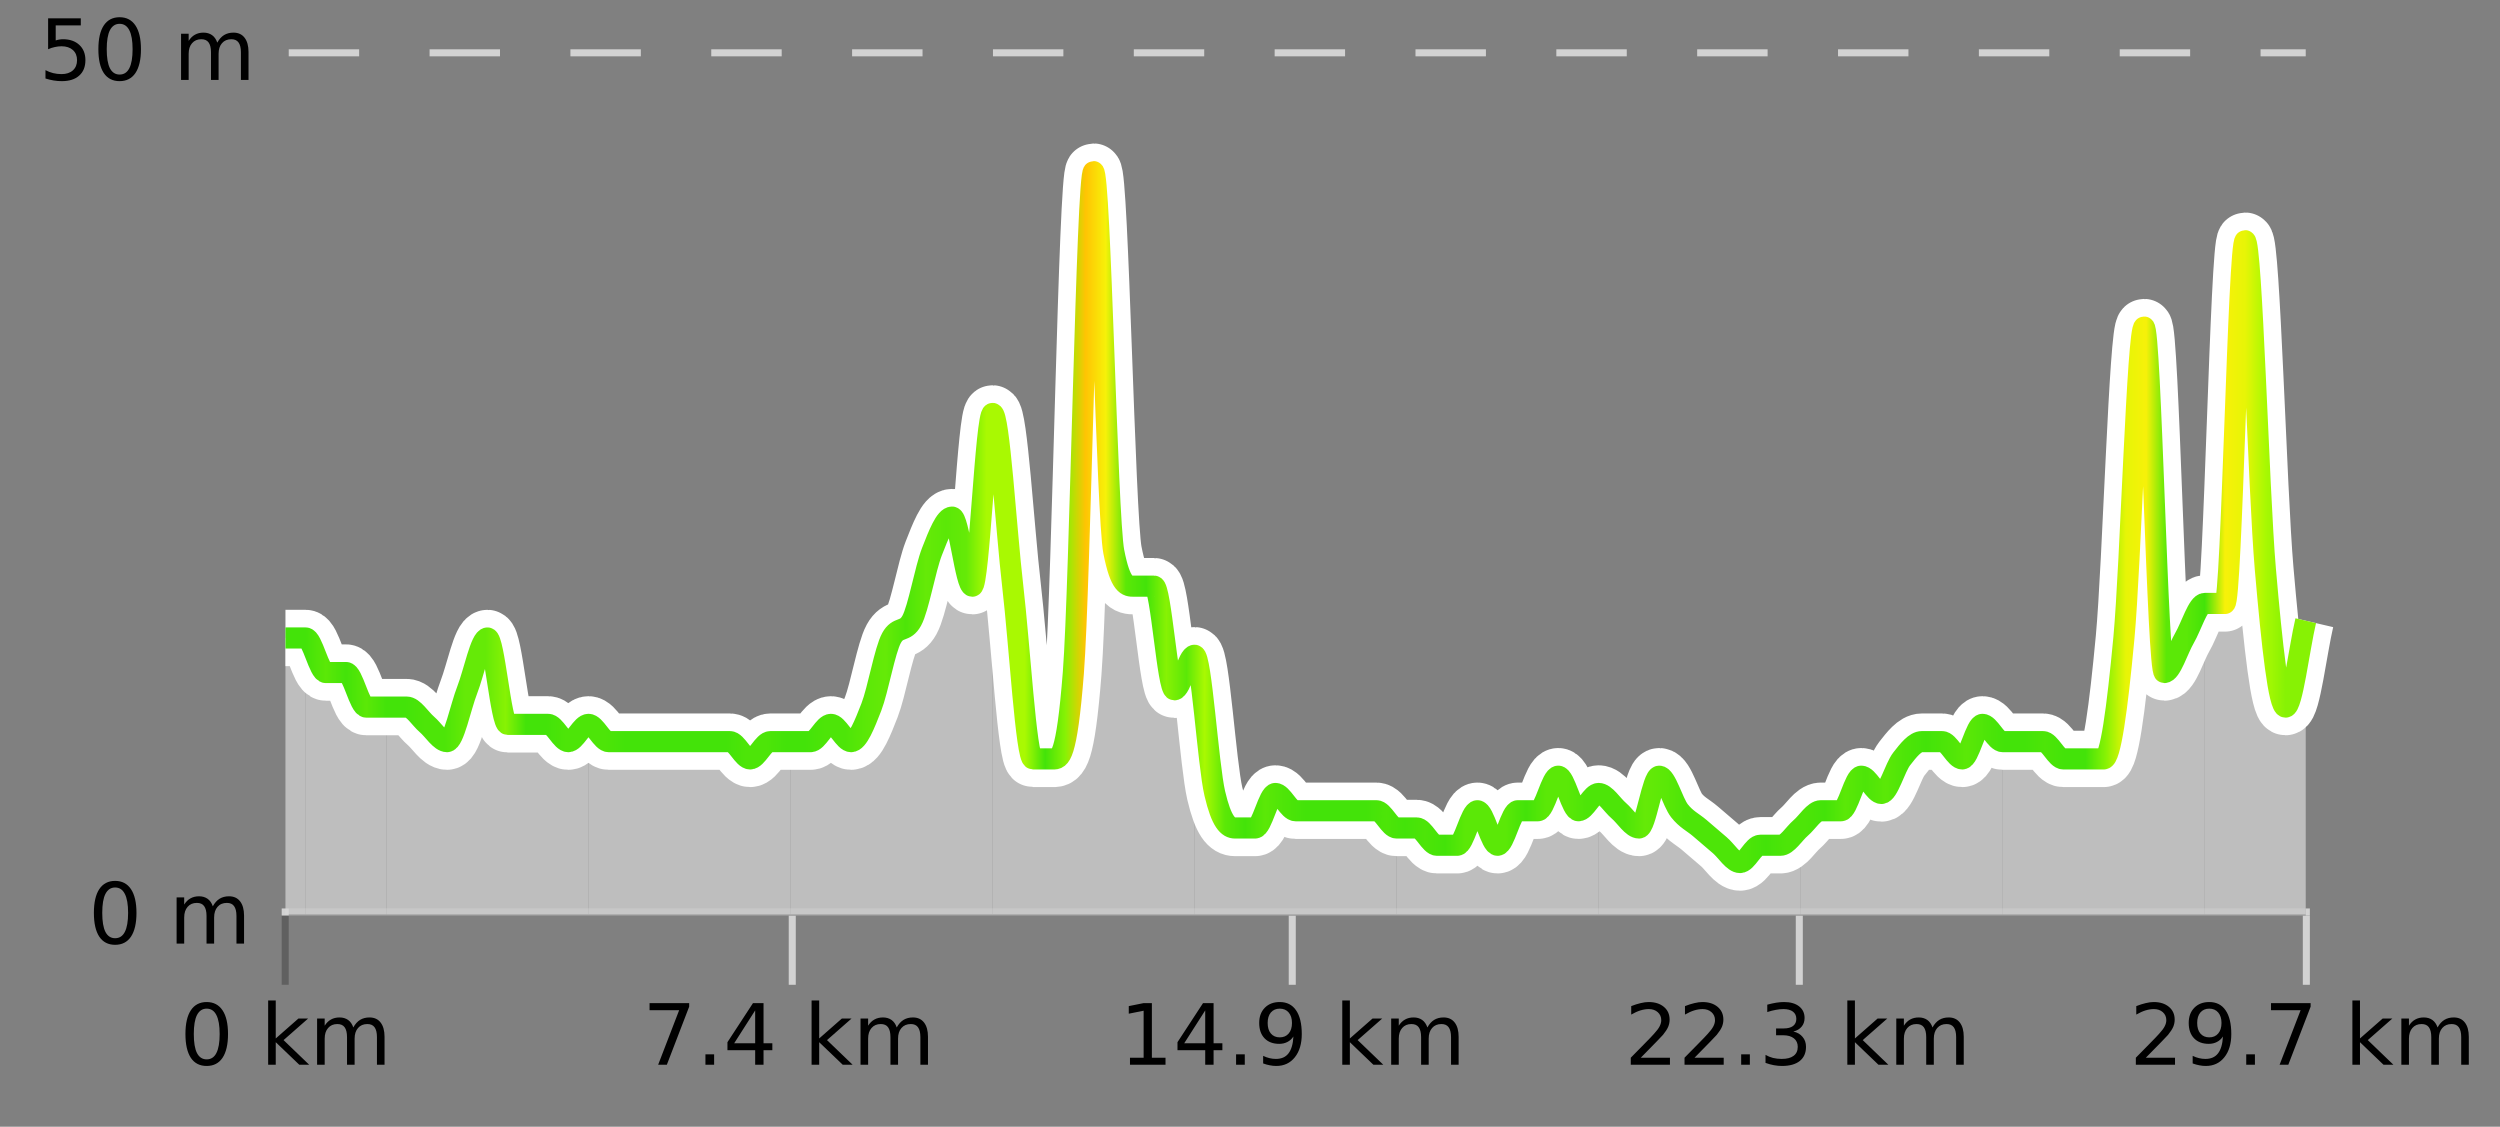 <?xml version="1.0" encoding="UTF-8"?>
<svg xmlns="http://www.w3.org/2000/svg" xmlns:xlink="http://www.w3.org/1999/xlink" width="355pt" height="160pt" viewBox="0 0 355 160" version="1.1">
<rect x="0" y="0" width="355" height="160" fill="#808080" stroke="none"/>
<defs>
<clipPath id="clip1">
  <path d="M 313 34 L 327.414 34 L 327.414 129.84 L 313 129.84 Z M 313 34 "/>
</clipPath>
<clipPath id="clip2">
  <path d="M 284 46 L 314 46 L 314 129.84 L 284 129.84 Z M 284 46 "/>
</clipPath>
<clipPath id="clip3">
  <path d="M 255 102 L 285 102 L 285 129.84 L 255 129.84 Z M 255 102 "/>
</clipPath>
<clipPath id="clip4">
  <path d="M 227 110 L 256 110 L 256 129.84 L 227 129.84 Z M 227 110 "/>
</clipPath>
<clipPath id="clip5">
  <path d="M 198 110 L 228 110 L 228 129.84 L 198 129.84 Z M 198 110 "/>
</clipPath>
<clipPath id="clip6">
  <path d="M 169 93 L 199 93 L 199 129.84 L 169 129.84 Z M 169 93 "/>
</clipPath>
<clipPath id="clip7">
  <path d="M 140 24 L 170 24 L 170 129.84 L 140 129.84 Z M 140 24 "/>
</clipPath>
<clipPath id="clip8">
  <path d="M 112 58 L 141 58 L 141 129.84 L 112 129.84 Z M 112 58 "/>
</clipPath>
<clipPath id="clip9">
  <path d="M 83 102 L 113 102 L 113 129.84 L 83 129.84 Z M 83 102 "/>
</clipPath>
<clipPath id="clip10">
  <path d="M 54 90 L 84 90 L 84 129.84 L 54 129.84 Z M 54 90 "/>
</clipPath>
<clipPath id="clip11">
  <path d="M 43 90 L 55 90 L 55 129.84 L 43 129.84 Z M 43 90 "/>
</clipPath>
<clipPath id="clip12">
  <path d="M 40.535 90 L 44 90 L 44 129.84 L 40.535 129.84 Z M 40.535 90 "/>
</clipPath>
<clipPath id="clip13">
  <path d="M 36.535 3.199 L 331.414 3.199 L 331.414 133.84 L 36.535 133.84 Z M 36.535 3.199 "/>
</clipPath>
<clipPath id="clip14">
  <path d="M 39.035 5.699 L 328.914 5.699 L 328.914 131.34 L 39.035 131.34 Z M 39.035 5.699 "/>
</clipPath>
<linearGradient id="linear0" gradientUnits="userSpaceOnUse" x1="40.533" y1="0" x2="327.414" y2="0" >
<stop offset="0" style="stop-color:rgb(26.275%,89.02%,3.529%);stop-opacity:1;"/>
<stop offset="0.01" style="stop-color:rgb(26.275%,89.02%,3.529%);stop-opacity:1;"/>
<stop offset="0.02" style="stop-color:rgb(35.686%,90.98%,2.745%);stop-opacity:1;"/>
<stop offset="0.03" style="stop-color:rgb(26.275%,89.02%,3.529%);stop-opacity:1;"/>
<stop offset="0.04" style="stop-color:rgb(35.686%,90.98%,2.745%);stop-opacity:1;"/>
<stop offset="0.05" style="stop-color:rgb(26.275%,89.02%,3.529%);stop-opacity:1;"/>
<stop offset="0.059" style="stop-color:rgb(26.275%,89.02%,3.529%);stop-opacity:1;"/>
<stop offset="0.069" style="stop-color:rgb(30.196%,89.804%,3.137%);stop-opacity:1;"/>
<stop offset="0.079" style="stop-color:rgb(30.196%,89.804%,3.137%);stop-opacity:1;"/>
<stop offset="0.089" style="stop-color:rgb(39.608%,91.765%,2.745%);stop-opacity:1;"/>
<stop offset="0.099" style="stop-color:rgb(39.608%,91.765%,2.745%);stop-opacity:1;"/>
<stop offset="0.109" style="stop-color:rgb(52.941%,94.902%,1.569%);stop-opacity:1;"/>
<stop offset="0.119" style="stop-color:rgb(26.275%,89.02%,3.529%);stop-opacity:1;"/>
<stop offset="0.129" style="stop-color:rgb(26.275%,89.02%,3.529%);stop-opacity:1;"/>
<stop offset="0.139" style="stop-color:rgb(30.196%,89.804%,3.137%);stop-opacity:1;"/>
<stop offset="0.149" style="stop-color:rgb(30.196%,89.804%,3.137%);stop-opacity:1;"/>
<stop offset="0.158" style="stop-color:rgb(30.196%,89.804%,3.137%);stop-opacity:1;"/>
<stop offset="0.168" style="stop-color:rgb(26.275%,89.02%,3.529%);stop-opacity:1;"/>
<stop offset="0.178" style="stop-color:rgb(26.275%,89.02%,3.529%);stop-opacity:1;"/>
<stop offset="0.188" style="stop-color:rgb(26.275%,89.02%,3.529%);stop-opacity:1;"/>
<stop offset="0.198" style="stop-color:rgb(26.275%,89.02%,3.529%);stop-opacity:1;"/>
<stop offset="0.208" style="stop-color:rgb(26.275%,89.02%,3.529%);stop-opacity:1;"/>
<stop offset="0.218" style="stop-color:rgb(26.275%,89.02%,3.529%);stop-opacity:1;"/>
<stop offset="0.228" style="stop-color:rgb(30.196%,89.804%,3.137%);stop-opacity:1;"/>
<stop offset="0.238" style="stop-color:rgb(30.196%,89.804%,3.137%);stop-opacity:1;"/>
<stop offset="0.248" style="stop-color:rgb(26.275%,89.02%,3.529%);stop-opacity:1;"/>
<stop offset="0.257" style="stop-color:rgb(26.275%,89.02%,3.529%);stop-opacity:1;"/>
<stop offset="0.267" style="stop-color:rgb(30.196%,89.804%,3.137%);stop-opacity:1;"/>
<stop offset="0.277" style="stop-color:rgb(30.196%,89.804%,3.137%);stop-opacity:1;"/>
<stop offset="0.287" style="stop-color:rgb(35.686%,90.98%,2.745%);stop-opacity:1;"/>
<stop offset="0.297" style="stop-color:rgb(39.608%,91.765%,2.745%);stop-opacity:1;"/>
<stop offset="0.307" style="stop-color:rgb(30.196%,89.804%,3.137%);stop-opacity:1;"/>
<stop offset="0.317" style="stop-color:rgb(39.608%,91.765%,2.745%);stop-opacity:1;"/>
<stop offset="0.327" style="stop-color:rgb(35.686%,90.98%,2.745%);stop-opacity:1;"/>
<stop offset="0.337" style="stop-color:rgb(39.608%,91.765%,2.745%);stop-opacity:1;"/>
<stop offset="0.347" style="stop-color:rgb(66.275%,97.647%,0.784%);stop-opacity:1;"/>
<stop offset="0.356" style="stop-color:rgb(66.275%,97.647%,0.784%);stop-opacity:1;"/>
<stop offset="0.366" style="stop-color:rgb(66.275%,97.647%,0.784%);stop-opacity:1;"/>
<stop offset="0.376" style="stop-color:rgb(26.275%,89.02%,3.529%);stop-opacity:1;"/>
<stop offset="0.386" style="stop-color:rgb(52.941%,94.902%,1.569%);stop-opacity:1;"/>
<stop offset="0.396" style="stop-color:rgb(100%,76.863%,1.176%);stop-opacity:1;"/>
<stop offset="0.406" style="stop-color:rgb(96.863%,94.51%,3.529%);stop-opacity:1;"/>
<stop offset="0.416" style="stop-color:rgb(35.686%,90.98%,2.745%);stop-opacity:1;"/>
<stop offset="0.426" style="stop-color:rgb(26.275%,89.02%,3.529%);stop-opacity:1;"/>
<stop offset="0.436" style="stop-color:rgb(52.941%,94.902%,1.569%);stop-opacity:1;"/>
<stop offset="0.446" style="stop-color:rgb(35.686%,90.98%,2.745%);stop-opacity:1;"/>
<stop offset="0.455" style="stop-color:rgb(66.275%,97.647%,0.784%);stop-opacity:1;"/>
<stop offset="0.465" style="stop-color:rgb(35.686%,90.98%,2.745%);stop-opacity:1;"/>
<stop offset="0.475" style="stop-color:rgb(26.275%,89.02%,3.529%);stop-opacity:1;"/>
<stop offset="0.485" style="stop-color:rgb(35.686%,90.98%,2.745%);stop-opacity:1;"/>
<stop offset="0.495" style="stop-color:rgb(30.196%,89.804%,3.137%);stop-opacity:1;"/>
<stop offset="0.505" style="stop-color:rgb(26.275%,89.02%,3.529%);stop-opacity:1;"/>
<stop offset="0.515" style="stop-color:rgb(26.275%,89.02%,3.529%);stop-opacity:1;"/>
<stop offset="0.525" style="stop-color:rgb(26.275%,89.02%,3.529%);stop-opacity:1;"/>
<stop offset="0.535" style="stop-color:rgb(26.275%,89.02%,3.529%);stop-opacity:1;"/>
<stop offset="0.545" style="stop-color:rgb(30.196%,89.804%,3.137%);stop-opacity:1;"/>
<stop offset="0.554" style="stop-color:rgb(26.275%,89.02%,3.529%);stop-opacity:1;"/>
<stop offset="0.564" style="stop-color:rgb(30.196%,89.804%,3.137%);stop-opacity:1;"/>
<stop offset="0.574" style="stop-color:rgb(26.275%,89.02%,3.529%);stop-opacity:1;"/>
<stop offset="0.584" style="stop-color:rgb(35.686%,90.98%,2.745%);stop-opacity:1;"/>
<stop offset="0.594" style="stop-color:rgb(35.686%,90.98%,2.745%);stop-opacity:1;"/>
<stop offset="0.604" style="stop-color:rgb(35.686%,90.98%,2.745%);stop-opacity:1;"/>
<stop offset="0.614" style="stop-color:rgb(26.275%,89.02%,3.529%);stop-opacity:1;"/>
<stop offset="0.624" style="stop-color:rgb(35.686%,90.98%,2.745%);stop-opacity:1;"/>
<stop offset="0.634" style="stop-color:rgb(35.686%,90.98%,2.745%);stop-opacity:1;"/>
<stop offset="0.644" style="stop-color:rgb(30.196%,89.804%,3.137%);stop-opacity:1;"/>
<stop offset="0.653" style="stop-color:rgb(30.196%,89.804%,3.137%);stop-opacity:1;"/>
<stop offset="0.663" style="stop-color:rgb(30.196%,89.804%,3.137%);stop-opacity:1;"/>
<stop offset="0.673" style="stop-color:rgb(39.608%,91.765%,2.745%);stop-opacity:1;"/>
<stop offset="0.683" style="stop-color:rgb(35.686%,90.98%,2.745%);stop-opacity:1;"/>
<stop offset="0.693" style="stop-color:rgb(30.196%,89.804%,3.137%);stop-opacity:1;"/>
<stop offset="0.703" style="stop-color:rgb(30.196%,89.804%,3.137%);stop-opacity:1;"/>
<stop offset="0.713" style="stop-color:rgb(30.196%,89.804%,3.137%);stop-opacity:1;"/>
<stop offset="0.723" style="stop-color:rgb(30.196%,89.804%,3.137%);stop-opacity:1;"/>
<stop offset="0.733" style="stop-color:rgb(26.275%,89.02%,3.529%);stop-opacity:1;"/>
<stop offset="0.743" style="stop-color:rgb(30.196%,89.804%,3.137%);stop-opacity:1;"/>
<stop offset="0.752" style="stop-color:rgb(30.196%,89.804%,3.137%);stop-opacity:1;"/>
<stop offset="0.762" style="stop-color:rgb(26.275%,89.02%,3.529%);stop-opacity:1;"/>
<stop offset="0.772" style="stop-color:rgb(35.686%,90.98%,2.745%);stop-opacity:1;"/>
<stop offset="0.782" style="stop-color:rgb(30.196%,89.804%,3.137%);stop-opacity:1;"/>
<stop offset="0.792" style="stop-color:rgb(35.686%,90.98%,2.745%);stop-opacity:1;"/>
<stop offset="0.802" style="stop-color:rgb(30.196%,89.804%,3.137%);stop-opacity:1;"/>
<stop offset="0.812" style="stop-color:rgb(26.275%,89.02%,3.529%);stop-opacity:1;"/>
<stop offset="0.822" style="stop-color:rgb(30.196%,89.804%,3.137%);stop-opacity:1;"/>
<stop offset="0.832" style="stop-color:rgb(35.686%,90.98%,2.745%);stop-opacity:1;"/>
<stop offset="0.842" style="stop-color:rgb(30.196%,89.804%,3.137%);stop-opacity:1;"/>
<stop offset="0.851" style="stop-color:rgb(26.275%,89.02%,3.529%);stop-opacity:1;"/>
<stop offset="0.861" style="stop-color:rgb(26.275%,89.02%,3.529%);stop-opacity:1;"/>
<stop offset="0.871" style="stop-color:rgb(30.196%,89.804%,3.137%);stop-opacity:1;"/>
<stop offset="0.881" style="stop-color:rgb(26.275%,89.02%,3.529%);stop-opacity:1;"/>
<stop offset="0.891" style="stop-color:rgb(26.275%,89.02%,3.529%);stop-opacity:1;"/>
<stop offset="0.901" style="stop-color:rgb(52.941%,94.902%,1.569%);stop-opacity:1;"/>
<stop offset="0.911" style="stop-color:rgb(90.588%,96.078%,2.353%);stop-opacity:1;"/>
<stop offset="0.921" style="stop-color:rgb(96.863%,94.51%,3.529%);stop-opacity:1;"/>
<stop offset="0.931" style="stop-color:rgb(35.686%,90.98%,2.745%);stop-opacity:1;"/>
<stop offset="0.941" style="stop-color:rgb(35.686%,90.98%,2.745%);stop-opacity:1;"/>
<stop offset="0.95" style="stop-color:rgb(26.275%,89.02%,3.529%);stop-opacity:1;"/>
<stop offset="0.96" style="stop-color:rgb(96.863%,94.51%,3.529%);stop-opacity:1;"/>
<stop offset="0.97" style="stop-color:rgb(90.588%,96.078%,2.353%);stop-opacity:1;"/>
<stop offset="0.98" style="stop-color:rgb(66.275%,97.647%,0.784%);stop-opacity:1;"/>
<stop offset="0.99" style="stop-color:rgb(52.941%,94.902%,1.569%);stop-opacity:1;"/>
<stop offset="1" style="stop-color:rgb(52.941%,94.902%,1.569%);stop-opacity:1;"/>
</linearGradient>
</defs>
<g id="surface1">
<path style="fill:none;stroke-width:1;stroke-linecap:butt;stroke-linejoin:miter;stroke:rgb(0%,0%,0%);stroke-opacity:0.247;stroke-miterlimit:10;" d="M 40.5 130 L 40.5 139.84 "/>
<path style="fill:none;stroke-width:1;stroke-linecap:butt;stroke-linejoin:miter;stroke:rgb(82.353%,82.353%,82.353%);stroke-opacity:1;stroke-miterlimit:10;" d="M 112.5 130 L 112.5 139.84 "/>
<path style="fill:none;stroke-width:1;stroke-linecap:butt;stroke-linejoin:miter;stroke:rgb(82.353%,82.353%,82.353%);stroke-opacity:1;stroke-miterlimit:10;" d="M 183.5 130 L 183.5 139.84 "/>
<path style="fill:none;stroke-width:1;stroke-linecap:butt;stroke-linejoin:miter;stroke:rgb(82.353%,82.353%,82.353%);stroke-opacity:1;stroke-miterlimit:10;" d="M 255.5 130 L 255.5 139.84 "/>
<path style="fill:none;stroke-width:1;stroke-linecap:butt;stroke-linejoin:miter;stroke:rgb(82.353%,82.353%,82.353%);stroke-opacity:1;stroke-miterlimit:10;" d="M 327.5 130 L 327.5 139.84 "/>
<path style="fill:none;stroke-width:1;stroke-linecap:butt;stroke-linejoin:miter;stroke:rgb(82.353%,82.353%,82.353%);stroke-opacity:1;stroke-miterlimit:10;" d="M 40 129.5 L 328 129.5 "/>
<path style=" stroke:none;fill-rule:nonzero;fill:rgb(0%,0%,0%);fill-opacity:1;" d="M 29.348 143.227 C 28.742 143.227 28.285 143.531 27.973 144.133 C 27.668 144.727 27.52 145.629 27.52 146.836 C 27.52 148.035 27.668 148.938 27.973 149.539 C 28.285 150.133 28.742 150.43 29.348 150.43 C 29.961 150.43 30.418 150.133 30.723 149.539 C 31.035 148.938 31.191 148.035 31.191 146.836 C 31.191 145.629 31.035 144.727 30.723 144.133 C 30.418 143.531 29.961 143.227 29.348 143.227 Z M 29.348 142.289 C 30.324 142.289 31.074 142.68 31.598 143.461 C 32.117 144.234 32.379 145.359 32.379 146.836 C 32.379 148.305 32.117 149.43 31.598 150.211 C 31.074 150.984 30.324 151.367 29.348 151.367 C 28.367 151.367 27.617 150.984 27.098 150.211 C 26.586 149.43 26.332 148.305 26.332 146.836 C 26.332 145.359 26.586 144.234 27.098 143.461 C 27.617 142.68 28.367 142.289 29.348 142.289 Z M 38.078 142.07 L 39.156 142.07 L 39.156 147.461 L 42.375 144.633 L 43.75 144.633 L 40.266 147.695 L 43.906 151.195 L 42.5 151.195 L 39.156 147.992 L 39.156 151.195 L 38.078 151.195 Z M 50.168 145.898 C 50.438 145.41 50.762 145.051 51.137 144.82 C 51.512 144.594 51.953 144.477 52.465 144.477 C 53.152 144.477 53.676 144.719 54.043 145.195 C 54.418 145.676 54.605 146.352 54.605 147.227 L 54.605 151.195 L 53.527 151.195 L 53.527 147.273 C 53.527 146.641 53.41 146.172 53.184 145.867 C 52.965 145.566 52.625 145.414 52.168 145.414 C 51.605 145.414 51.16 145.602 50.84 145.977 C 50.516 146.344 50.355 146.848 50.355 147.492 L 50.355 151.195 L 49.277 151.195 L 49.277 147.273 C 49.277 146.641 49.16 146.172 48.934 145.867 C 48.715 145.566 48.371 145.414 47.902 145.414 C 47.348 145.414 46.91 145.602 46.59 145.977 C 46.266 146.344 46.105 146.848 46.105 147.492 L 46.105 151.195 L 45.027 151.195 L 45.027 144.633 L 46.105 144.633 L 46.105 145.648 C 46.355 145.254 46.652 144.961 46.996 144.773 C 47.34 144.578 47.746 144.477 48.215 144.477 C 48.691 144.477 49.098 144.598 49.434 144.836 C 49.766 145.078 50.012 145.43 50.168 145.898 Z M 25.535 140.055 "/>
<path style=" stroke:none;fill-rule:nonzero;fill:rgb(0%,0%,0%);fill-opacity:1;" d="M 92.238 142.445 L 97.863 142.445 L 97.863 142.945 L 94.691 151.195 L 93.457 151.195 L 96.441 143.445 L 92.238 143.445 Z M 100.172 149.711 L 101.406 149.711 L 101.406 151.195 L 100.172 151.195 Z M 107.234 143.477 L 104.25 148.148 L 107.234 148.148 Z M 106.922 142.445 L 108.422 142.445 L 108.422 148.148 L 109.672 148.148 L 109.672 149.133 L 108.422 149.133 L 108.422 151.195 L 107.234 151.195 L 107.234 149.133 L 103.297 149.133 L 103.297 147.992 Z M 115.246 142.07 L 116.324 142.07 L 116.324 147.461 L 119.543 144.633 L 120.918 144.633 L 117.434 147.695 L 121.074 151.195 L 119.668 151.195 L 116.324 147.992 L 116.324 151.195 L 115.246 151.195 Z M 127.336 145.898 C 127.605 145.41 127.93 145.051 128.305 144.82 C 128.68 144.594 129.121 144.477 129.633 144.477 C 130.32 144.477 130.844 144.719 131.211 145.195 C 131.586 145.676 131.773 146.352 131.773 147.227 L 131.773 151.195 L 130.695 151.195 L 130.695 147.273 C 130.695 146.641 130.578 146.172 130.352 145.867 C 130.133 145.566 129.793 145.414 129.336 145.414 C 128.773 145.414 128.328 145.602 128.008 145.977 C 127.684 146.344 127.523 146.848 127.523 147.492 L 127.523 151.195 L 126.445 151.195 L 126.445 147.273 C 126.445 146.641 126.328 146.172 126.102 145.867 C 125.883 145.566 125.539 145.414 125.07 145.414 C 124.516 145.414 124.078 145.602 123.758 145.977 C 123.434 146.344 123.273 146.848 123.273 147.492 L 123.273 151.195 L 122.195 151.195 L 122.195 144.633 L 123.273 144.633 L 123.273 145.648 C 123.523 145.254 123.82 144.961 124.164 144.773 C 124.508 144.578 124.914 144.477 125.383 144.477 C 125.859 144.477 126.266 144.598 126.602 144.836 C 126.934 145.078 127.18 145.43 127.336 145.898 Z M 91.254 140.055 "/>
<path style=" stroke:none;fill-rule:nonzero;fill:rgb(0%,0%,0%);fill-opacity:1;" d="M 160.457 150.195 L 162.395 150.195 L 162.395 143.523 L 160.285 143.945 L 160.285 142.867 L 162.379 142.445 L 163.566 142.445 L 163.566 150.195 L 165.504 150.195 L 165.504 151.195 L 160.457 151.195 Z M 171.141 143.477 L 168.156 148.148 L 171.141 148.148 Z M 170.828 142.445 L 172.328 142.445 L 172.328 148.148 L 173.578 148.148 L 173.578 149.133 L 172.328 149.133 L 172.328 151.195 L 171.141 151.195 L 171.141 149.133 L 167.203 149.133 L 167.203 147.992 Z M 175.523 149.711 L 176.758 149.711 L 176.758 151.195 L 175.523 151.195 Z M 179.367 151.008 L 179.367 149.93 C 179.668 150.078 179.969 150.188 180.273 150.258 C 180.574 150.332 180.875 150.367 181.18 150.367 C 181.961 150.367 182.555 150.109 182.961 149.586 C 183.375 149.055 183.609 148.254 183.664 147.18 C 183.445 147.523 183.156 147.785 182.805 147.961 C 182.461 148.141 182.074 148.227 181.648 148.227 C 180.773 148.227 180.078 147.969 179.57 147.445 C 179.059 146.914 178.805 146.188 178.805 145.258 C 178.805 144.363 179.07 143.645 179.602 143.102 C 180.133 142.562 180.84 142.289 181.727 142.289 C 182.734 142.289 183.508 142.68 184.039 143.461 C 184.578 144.234 184.852 145.359 184.852 146.836 C 184.852 148.211 184.523 149.312 183.867 150.133 C 183.211 150.957 182.328 151.367 181.227 151.367 C 180.922 151.367 180.621 151.336 180.32 151.273 C 180.016 151.219 179.699 151.133 179.367 151.008 Z M 181.727 147.305 C 182.258 147.305 182.68 147.125 182.992 146.758 C 183.305 146.395 183.461 145.895 183.461 145.258 C 183.461 144.633 183.305 144.141 182.992 143.773 C 182.68 143.41 182.258 143.227 181.727 143.227 C 181.195 143.227 180.773 143.41 180.461 143.773 C 180.156 144.141 180.008 144.633 180.008 145.258 C 180.008 145.895 180.156 146.395 180.461 146.758 C 180.773 147.125 181.195 147.305 181.727 147.305 Z M 190.602 142.07 L 191.68 142.07 L 191.68 147.461 L 194.898 144.633 L 196.273 144.633 L 192.789 147.695 L 196.43 151.195 L 195.023 151.195 L 191.68 147.992 L 191.68 151.195 L 190.602 151.195 Z M 202.688 145.898 C 202.957 145.41 203.281 145.051 203.656 144.82 C 204.031 144.594 204.473 144.477 204.984 144.477 C 205.672 144.477 206.195 144.719 206.562 145.195 C 206.938 145.676 207.125 146.352 207.125 147.227 L 207.125 151.195 L 206.047 151.195 L 206.047 147.273 C 206.047 146.641 205.93 146.172 205.703 145.867 C 205.484 145.566 205.145 145.414 204.688 145.414 C 204.125 145.414 203.68 145.602 203.359 145.977 C 203.035 146.344 202.875 146.848 202.875 147.492 L 202.875 151.195 L 201.797 151.195 L 201.797 147.273 C 201.797 146.641 201.68 146.172 201.453 145.867 C 201.234 145.566 200.891 145.414 200.422 145.414 C 199.867 145.414 199.43 145.602 199.109 145.977 C 198.785 146.344 198.625 146.848 198.625 147.492 L 198.625 151.195 L 197.547 151.195 L 197.547 144.633 L 198.625 144.633 L 198.625 145.648 C 198.875 145.254 199.172 144.961 199.516 144.773 C 199.859 144.578 200.266 144.477 200.734 144.477 C 201.211 144.477 201.617 144.598 201.953 144.836 C 202.285 145.078 202.531 145.43 202.688 145.898 Z M 158.973 140.055 "/>
<path style=" stroke:none;fill-rule:nonzero;fill:rgb(0%,0%,0%);fill-opacity:1;" d="M 232.992 150.195 L 237.133 150.195 L 237.133 151.195 L 231.57 151.195 L 231.57 150.195 C 232.016 149.738 232.625 149.117 233.398 148.336 C 234.18 147.547 234.668 147.035 234.867 146.805 C 235.25 146.391 235.516 146.035 235.664 145.742 C 235.82 145.441 235.898 145.148 235.898 144.867 C 235.898 144.398 235.73 144.02 235.398 143.727 C 235.074 143.438 234.652 143.289 234.133 143.289 C 233.758 143.289 233.359 143.352 232.945 143.477 C 232.539 143.602 232.102 143.801 231.633 144.07 L 231.633 142.867 C 232.109 142.68 232.555 142.539 232.961 142.445 C 233.375 142.344 233.758 142.289 234.102 142.289 C 235.008 142.289 235.73 142.52 236.273 142.977 C 236.812 143.426 237.086 144.031 237.086 144.789 C 237.086 145.145 237.016 145.484 236.883 145.805 C 236.746 146.129 236.5 146.508 236.148 146.945 C 236.043 147.062 235.73 147.391 235.211 147.93 C 234.688 148.473 233.949 149.227 232.992 150.195 Z M 240.625 150.195 L 244.766 150.195 L 244.766 151.195 L 239.203 151.195 L 239.203 150.195 C 239.648 149.738 240.258 149.117 241.031 148.336 C 241.812 147.547 242.301 147.035 242.5 146.805 C 242.883 146.391 243.148 146.035 243.297 145.742 C 243.453 145.441 243.531 145.148 243.531 144.867 C 243.531 144.398 243.363 144.02 243.031 143.727 C 242.707 143.438 242.285 143.289 241.766 143.289 C 241.391 143.289 240.992 143.352 240.578 143.477 C 240.172 143.602 239.734 143.801 239.266 144.07 L 239.266 142.867 C 239.742 142.68 240.188 142.539 240.594 142.445 C 241.008 142.344 241.391 142.289 241.734 142.289 C 242.641 142.289 243.363 142.52 243.906 142.977 C 244.445 143.426 244.719 144.031 244.719 144.789 C 244.719 145.145 244.648 145.484 244.516 145.805 C 244.379 146.129 244.133 146.508 243.781 146.945 C 243.676 147.062 243.363 147.391 242.844 147.93 C 242.32 148.473 241.582 149.227 240.625 150.195 Z M 247.246 149.711 L 248.48 149.711 L 248.48 151.195 L 247.246 151.195 Z M 254.656 146.477 C 255.219 146.602 255.656 146.859 255.969 147.242 C 256.289 147.617 256.453 148.086 256.453 148.648 C 256.453 149.516 256.156 150.188 255.562 150.664 C 254.969 151.133 254.125 151.367 253.031 151.367 C 252.664 151.367 252.285 151.328 251.891 151.258 C 251.504 151.188 251.109 151.078 250.703 150.93 L 250.703 149.789 C 251.023 149.977 251.379 150.125 251.766 150.227 C 252.16 150.32 252.57 150.367 253 150.367 C 253.738 150.367 254.301 150.223 254.688 149.93 C 255.082 149.641 255.281 149.211 255.281 148.648 C 255.281 148.141 255.098 147.738 254.734 147.445 C 254.367 147.156 253.867 147.008 253.234 147.008 L 252.203 147.008 L 252.203 146.039 L 253.281 146.039 C 253.852 146.039 254.297 145.926 254.609 145.695 C 254.922 145.457 255.078 145.117 255.078 144.68 C 255.078 144.234 254.914 143.891 254.594 143.648 C 254.281 143.41 253.828 143.289 253.234 143.289 C 252.898 143.289 252.547 143.328 252.172 143.398 C 251.805 143.461 251.398 143.566 250.953 143.711 L 250.953 142.664 C 251.41 142.539 251.832 142.445 252.219 142.383 C 252.613 142.32 252.984 142.289 253.328 142.289 C 254.234 142.289 254.945 142.492 255.469 142.898 C 255.988 143.305 256.25 143.859 256.25 144.555 C 256.25 145.047 256.109 145.457 255.828 145.789 C 255.555 146.125 255.164 146.352 254.656 146.477 Z M 262.32 142.07 L 263.398 142.07 L 263.398 147.461 L 266.617 144.633 L 267.992 144.633 L 264.508 147.695 L 268.148 151.195 L 266.742 151.195 L 263.398 147.992 L 263.398 151.195 L 262.32 151.195 Z M 274.414 145.898 C 274.684 145.41 275.008 145.051 275.383 144.82 C 275.758 144.594 276.199 144.477 276.711 144.477 C 277.398 144.477 277.922 144.719 278.289 145.195 C 278.664 145.676 278.852 146.352 278.852 147.227 L 278.852 151.195 L 277.773 151.195 L 277.773 147.273 C 277.773 146.641 277.656 146.172 277.43 145.867 C 277.211 145.566 276.871 145.414 276.414 145.414 C 275.852 145.414 275.406 145.602 275.086 145.977 C 274.762 146.344 274.602 146.848 274.602 147.492 L 274.602 151.195 L 273.523 151.195 L 273.523 147.273 C 273.523 146.641 273.406 146.172 273.18 145.867 C 272.961 145.566 272.617 145.414 272.148 145.414 C 271.594 145.414 271.156 145.602 270.836 145.977 C 270.512 146.344 270.352 146.848 270.352 147.492 L 270.352 151.195 L 269.273 151.195 L 269.273 144.633 L 270.352 144.633 L 270.352 145.648 C 270.602 145.254 270.898 144.961 271.242 144.773 C 271.586 144.578 271.992 144.477 272.461 144.477 C 272.938 144.477 273.344 144.598 273.68 144.836 C 274.012 145.078 274.258 145.43 274.414 145.898 Z M 230.695 140.055 "/>
<path style=" stroke:none;fill-rule:nonzero;fill:rgb(0%,0%,0%);fill-opacity:1;" d="M 304.711 150.195 L 308.852 150.195 L 308.852 151.195 L 303.289 151.195 L 303.289 150.195 C 303.734 149.738 304.344 149.117 305.117 148.336 C 305.898 147.547 306.387 147.035 306.586 146.805 C 306.969 146.391 307.234 146.035 307.383 145.742 C 307.539 145.441 307.617 145.148 307.617 144.867 C 307.617 144.398 307.449 144.02 307.117 143.727 C 306.793 143.438 306.371 143.289 305.852 143.289 C 305.477 143.289 305.078 143.352 304.664 143.477 C 304.258 143.602 303.82 143.801 303.352 144.07 L 303.352 142.867 C 303.828 142.68 304.273 142.539 304.68 142.445 C 305.094 142.344 305.477 142.289 305.82 142.289 C 306.727 142.289 307.449 142.52 307.992 142.977 C 308.531 143.426 308.805 144.031 308.805 144.789 C 308.805 145.145 308.734 145.484 308.602 145.805 C 308.465 146.129 308.219 146.508 307.867 146.945 C 307.762 147.062 307.449 147.391 306.93 147.93 C 306.406 148.473 305.668 149.227 304.711 150.195 Z M 311.359 151.008 L 311.359 149.93 C 311.66 150.078 311.961 150.188 312.266 150.258 C 312.566 150.332 312.867 150.367 313.172 150.367 C 313.953 150.367 314.547 150.109 314.953 149.586 C 315.367 149.055 315.602 148.254 315.656 147.18 C 315.438 147.523 315.148 147.785 314.797 147.961 C 314.453 148.141 314.066 148.227 313.641 148.227 C 312.766 148.227 312.07 147.969 311.562 147.445 C 311.051 146.914 310.797 146.188 310.797 145.258 C 310.797 144.363 311.062 143.645 311.594 143.102 C 312.125 142.562 312.832 142.289 313.719 142.289 C 314.727 142.289 315.5 142.68 316.031 143.461 C 316.57 144.234 316.844 145.359 316.844 146.836 C 316.844 148.211 316.516 149.312 315.859 150.133 C 315.203 150.957 314.32 151.367 313.219 151.367 C 312.914 151.367 312.613 151.336 312.312 151.273 C 312.008 151.219 311.691 151.133 311.359 151.008 Z M 313.719 147.305 C 314.25 147.305 314.672 147.125 314.984 146.758 C 315.297 146.395 315.453 145.895 315.453 145.258 C 315.453 144.633 315.297 144.141 314.984 143.773 C 314.672 143.41 314.25 143.227 313.719 143.227 C 313.188 143.227 312.766 143.41 312.453 143.773 C 312.148 144.141 312 144.633 312 145.258 C 312 145.895 312.148 146.395 312.453 146.758 C 312.766 147.125 313.188 147.305 313.719 147.305 Z M 318.965 149.711 L 320.199 149.711 L 320.199 151.195 L 318.965 151.195 Z M 322.484 142.445 L 328.109 142.445 L 328.109 142.945 L 324.938 151.195 L 323.703 151.195 L 326.688 143.445 L 322.484 143.445 Z M 334.039 142.07 L 335.117 142.07 L 335.117 147.461 L 338.336 144.633 L 339.711 144.633 L 336.227 147.695 L 339.867 151.195 L 338.461 151.195 L 335.117 147.992 L 335.117 151.195 L 334.039 151.195 Z M 346.133 145.898 C 346.402 145.41 346.727 145.051 347.102 144.82 C 347.477 144.594 347.918 144.477 348.43 144.477 C 349.117 144.477 349.641 144.719 350.008 145.195 C 350.383 145.676 350.57 146.352 350.57 147.227 L 350.57 151.195 L 349.492 151.195 L 349.492 147.273 C 349.492 146.641 349.375 146.172 349.148 145.867 C 348.93 145.566 348.59 145.414 348.133 145.414 C 347.57 145.414 347.125 145.602 346.805 145.977 C 346.48 146.344 346.32 146.848 346.32 147.492 L 346.32 151.195 L 345.242 151.195 L 345.242 147.273 C 345.242 146.641 345.125 146.172 344.898 145.867 C 344.68 145.566 344.336 145.414 343.867 145.414 C 343.312 145.414 342.875 145.602 342.555 145.977 C 342.23 146.344 342.07 146.848 342.07 147.492 L 342.07 151.195 L 340.992 151.195 L 340.992 144.633 L 342.07 144.633 L 342.07 145.648 C 342.32 145.254 342.617 144.961 342.961 144.773 C 343.305 144.578 343.711 144.477 344.18 144.477 C 344.656 144.477 345.062 144.598 345.398 144.836 C 345.73 145.078 345.977 145.43 346.133 145.898 Z M 302.414 140.055 "/>
<path style="fill:none;stroke-width:1;stroke-linecap:butt;stroke-linejoin:miter;stroke:rgb(82.353%,82.353%,82.353%);stroke-opacity:1;stroke-dasharray:10,10;stroke-miterlimit:10;" d="M 41 7.5 L 327.414 7.5 "/>
<path style="fill:none;stroke-width:1;stroke-linecap:butt;stroke-linejoin:miter;stroke:rgb(0%,0%,0%);stroke-opacity:0.247;stroke-miterlimit:10;" d="M 41 129.5 L 327.414 129.5 "/>
<g clip-path="url(#clip1)" clip-rule="nonzero">
<path style=" stroke:none;fill-rule:nonzero;fill:rgb(84.706%,84.706%,84.706%);fill-opacity:0.698;" d="M 313.07 85.691 C 314.027 85.691 314.984 85.691 315.938 85.691 C 316.895 85.691 317.852 34.18 318.809 34.18 C 319.766 34.18 320.719 69.746 321.676 80.785 C 322.633 91.82 323.59 100.406 324.547 100.406 C 325.5 100.406 326.457 92.23 327.414 88.141 L 327.414 129.84 L 313.07 129.84 Z M 313.07 85.691 "/>
</g>
<g clip-path="url(#clip2)" clip-rule="nonzero">
<path style=" stroke:none;fill-rule:nonzero;fill:rgb(84.706%,84.706%,84.706%);fill-opacity:0.698;" d="M 284.383 105.312 C 285.34 105.312 286.293 105.312 287.25 105.312 C 288.207 105.312 289.164 105.312 290.121 105.312 C 291.074 105.312 292.031 107.766 292.988 107.766 C 293.945 107.766 294.902 107.766 295.855 107.766 C 296.812 107.766 297.77 107.766 298.727 107.766 C 299.684 107.766 300.637 100.816 301.594 90.594 C 302.551 80.375 303.508 46.445 304.465 46.445 C 305.418 46.445 306.375 95.5 307.332 95.5 C 308.289 95.5 309.246 92.23 310.203 90.594 C 311.156 88.961 312.113 87.324 313.07 85.691 L 313.07 129.84 L 284.383 129.84 Z M 284.383 105.312 "/>
</g>
<g clip-path="url(#clip3)" clip-rule="nonzero">
<path style=" stroke:none;fill-rule:nonzero;fill:rgb(84.706%,84.706%,84.706%);fill-opacity:0.698;" d="M 255.695 117.574 C 256.648 116.758 257.605 115.125 258.562 115.125 C 259.52 115.125 260.477 115.125 261.43 115.125 C 262.387 115.125 263.344 110.219 264.301 110.219 C 265.258 110.219 266.211 112.672 267.168 112.672 C 268.125 112.672 269.082 108.992 270.039 107.766 C 270.996 106.539 271.949 105.312 272.906 105.312 C 273.863 105.312 274.82 105.312 275.777 105.312 C 276.73 105.312 277.688 107.766 278.645 107.766 C 279.602 107.766 280.559 102.859 281.512 102.859 C 282.469 102.859 283.426 104.496 284.383 105.312 L 284.383 129.84 L 255.695 129.84 Z M 255.695 117.574 "/>
</g>
<g clip-path="url(#clip4)" clip-rule="nonzero">
<path style=" stroke:none;fill-rule:nonzero;fill:rgb(84.706%,84.706%,84.706%);fill-opacity:0.698;" d="M 227.004 112.672 C 227.961 113.488 228.918 114.305 229.875 115.125 C 230.832 115.941 231.789 117.574 232.742 117.574 C 233.699 117.574 234.656 110.219 235.613 110.219 C 236.57 110.219 237.523 113.898 238.48 115.125 C 239.438 116.348 240.395 116.758 241.352 117.574 C 242.305 118.395 243.262 119.211 244.219 120.027 C 245.176 120.848 246.133 122.48 247.086 122.48 C 248.043 122.48 249 120.027 249.957 120.027 C 250.914 120.027 251.867 120.027 252.824 120.027 C 253.781 120.027 254.738 118.395 255.695 117.574 L 255.695 129.84 L 227.004 129.84 Z M 227.004 112.672 "/>
</g>
<g clip-path="url(#clip5)" clip-rule="nonzero">
<path style=" stroke:none;fill-rule:nonzero;fill:rgb(84.706%,84.706%,84.706%);fill-opacity:0.698;" d="M 198.316 117.574 C 199.273 117.574 200.23 117.574 201.188 117.574 C 202.145 117.574 203.098 120.027 204.055 120.027 C 205.012 120.027 205.969 120.027 206.926 120.027 C 207.879 120.027 208.836 115.125 209.793 115.125 C 210.75 115.125 211.707 120.027 212.66 120.027 C 213.617 120.027 214.574 115.125 215.531 115.125 C 216.488 115.125 217.441 115.125 218.398 115.125 C 219.355 115.125 220.312 110.219 221.27 110.219 C 222.223 110.219 223.18 115.125 224.137 115.125 C 225.094 115.125 226.051 113.488 227.004 112.672 L 227.004 129.84 L 198.316 129.84 Z M 198.316 117.574 "/>
</g>
<g clip-path="url(#clip6)" clip-rule="nonzero">
<path style=" stroke:none;fill-rule:nonzero;fill:rgb(84.706%,84.706%,84.706%);fill-opacity:0.698;" d="M 169.629 93.047 C 170.586 99.59 171.543 108.582 172.5 112.672 C 173.453 116.758 174.41 117.574 175.367 117.574 C 176.324 117.574 177.281 117.574 178.234 117.574 C 179.191 117.574 180.148 112.672 181.105 112.672 C 182.062 112.672 183.016 115.125 183.973 115.125 C 184.93 115.125 185.887 115.125 186.844 115.125 C 187.797 115.125 188.754 115.125 189.711 115.125 C 190.668 115.125 191.625 115.125 192.582 115.125 C 193.535 115.125 194.492 115.125 195.449 115.125 C 196.406 115.125 197.363 116.758 198.316 117.574 L 198.316 129.84 L 169.629 129.84 Z M 169.629 93.047 "/>
</g>
<g clip-path="url(#clip7)" clip-rule="nonzero">
<path style=" stroke:none;fill-rule:nonzero;fill:rgb(84.706%,84.706%,84.706%);fill-opacity:0.698;" d="M 140.941 58.707 C 141.898 66.887 142.855 75.062 143.809 83.238 C 144.766 91.414 145.723 107.766 146.68 107.766 C 147.637 107.766 148.594 107.766 149.547 107.766 C 150.504 107.766 151.461 107.766 152.418 95.5 C 153.375 83.238 154.328 24.371 155.285 24.371 C 156.242 24.371 157.199 73.426 158.156 78.332 C 159.109 83.238 160.066 83.238 161.023 83.238 C 161.98 83.238 162.938 83.238 163.891 83.238 C 164.848 83.238 165.805 97.953 166.762 97.953 C 167.719 97.953 168.672 94.684 169.629 93.047 L 169.629 129.84 L 140.941 129.84 Z M 140.941 58.707 "/>
</g>
<g clip-path="url(#clip8)" clip-rule="nonzero">
<path style=" stroke:none;fill-rule:nonzero;fill:rgb(84.706%,84.706%,84.706%);fill-opacity:0.698;" d="M 112.254 105.312 C 113.211 105.312 114.168 105.312 115.121 105.312 C 116.078 105.312 117.035 102.859 117.992 102.859 C 118.949 102.859 119.902 105.312 120.859 105.312 C 121.816 105.312 122.773 102.859 123.73 100.406 C 124.684 97.953 125.641 92.328 126.598 90.594 C 127.555 88.859 128.512 89.875 129.465 88.141 C 130.422 86.406 131.379 80.785 132.336 78.332 C 133.293 75.879 134.246 73.426 135.203 73.426 C 136.16 73.426 137.117 83.238 138.074 83.238 C 139.027 83.238 139.984 66.887 140.941 58.707 L 140.941 129.84 L 112.254 129.84 Z M 112.254 105.312 "/>
</g>
<g clip-path="url(#clip9)" clip-rule="nonzero">
<path style=" stroke:none;fill-rule:nonzero;fill:rgb(84.706%,84.706%,84.706%);fill-opacity:0.698;" d="M 83.566 102.859 C 84.523 103.676 85.477 105.312 86.434 105.312 C 87.391 105.312 88.348 105.312 89.305 105.312 C 90.258 105.312 91.215 105.312 92.172 105.312 C 93.129 105.312 94.086 105.312 95.039 105.312 C 95.996 105.312 96.953 105.312 97.91 105.312 C 98.867 105.312 99.82 105.312 100.777 105.312 C 101.734 105.312 102.691 105.312 103.648 105.312 C 104.602 105.312 105.559 107.766 106.516 107.766 C 107.473 107.766 108.43 105.312 109.387 105.312 C 110.34 105.312 111.297 105.312 112.254 105.312 L 112.254 129.84 L 83.566 129.84 Z M 83.566 102.859 "/>
</g>
<g clip-path="url(#clip10)" clip-rule="nonzero">
<path style=" stroke:none;fill-rule:nonzero;fill:rgb(84.706%,84.706%,84.706%);fill-opacity:0.698;" d="M 54.879 100.406 C 55.832 100.406 56.789 100.406 57.746 100.406 C 58.703 100.406 59.66 102.043 60.613 102.859 C 61.57 103.676 62.527 105.312 63.484 105.312 C 64.441 105.312 65.395 100.406 66.352 97.953 C 67.309 95.5 68.266 90.594 69.223 90.594 C 70.18 90.594 71.133 102.859 72.09 102.859 C 73.047 102.859 74.004 102.859 74.961 102.859 C 75.914 102.859 76.871 102.859 77.828 102.859 C 78.785 102.859 79.742 105.312 80.695 105.312 C 81.652 105.312 82.609 103.676 83.566 102.859 L 83.566 129.84 L 54.879 129.84 Z M 54.879 100.406 "/>
</g>
<g clip-path="url(#clip11)" clip-rule="nonzero">
<path style=" stroke:none;fill-rule:nonzero;fill:rgb(84.706%,84.706%,84.706%);fill-opacity:0.698;" d="M 43.402 90.594 C 44.359 92.23 45.316 95.5 46.27 95.5 C 47.227 95.5 48.184 95.5 49.141 95.5 C 50.098 95.5 51.051 100.406 52.008 100.406 C 52.965 100.406 53.922 100.406 54.879 100.406 L 54.879 129.84 L 43.402 129.84 Z M 43.402 90.594 "/>
</g>
<g clip-path="url(#clip12)" clip-rule="nonzero">
<path style=" stroke:none;fill-rule:nonzero;fill:rgb(84.706%,84.706%,84.706%);fill-opacity:0.698;" d="M 40.535 90.594 C 41.488 90.594 42.445 90.594 43.402 90.594 L 43.402 129.84 L 40.535 129.84 Z M 40.535 90.594 "/>
</g>
<g clip-path="url(#clip13)" clip-rule="nonzero">
<path style="fill:none;stroke-width:8;stroke-linecap:butt;stroke-linejoin:miter;stroke:rgb(100%,100%,100%);stroke-opacity:1;stroke-miterlimit:10;" d="M 40.535 90.594 C 41.488 90.594 42.445 90.594 43.402 90.594 C 44.359 90.594 45.316 95.5 46.27 95.5 C 47.227 95.5 48.184 95.5 49.141 95.5 C 50.098 95.5 51.051 100.406 52.008 100.406 C 52.965 100.406 53.922 100.406 54.879 100.406 C 55.832 100.406 56.789 100.406 57.746 100.406 C 58.703 100.406 59.66 102.043 60.613 102.859 C 61.57 103.676 62.527 105.312 63.484 105.312 C 64.441 105.312 65.395 100.406 66.352 97.953 C 67.309 95.5 68.266 90.594 69.223 90.594 C 70.18 90.594 71.133 102.859 72.09 102.859 C 73.047 102.859 74.004 102.859 74.961 102.859 C 75.914 102.859 76.871 102.859 77.828 102.859 C 78.785 102.859 79.742 105.312 80.695 105.312 C 81.652 105.312 82.609 102.859 83.566 102.859 C 84.523 102.859 85.477 105.312 86.434 105.312 C 87.391 105.312 88.348 105.312 89.305 105.312 C 90.258 105.312 91.215 105.312 92.172 105.312 C 93.129 105.312 94.086 105.312 95.039 105.312 C 95.996 105.312 96.953 105.312 97.91 105.312 C 98.867 105.312 99.82 105.312 100.777 105.312 C 101.734 105.312 102.691 105.312 103.648 105.312 C 104.602 105.312 105.559 107.766 106.516 107.766 C 107.473 107.766 108.43 105.312 109.387 105.312 C 110.34 105.312 111.297 105.312 112.254 105.312 C 113.211 105.312 114.168 105.312 115.121 105.312 C 116.078 105.312 117.035 102.859 117.992 102.859 C 118.949 102.859 119.902 105.312 120.859 105.312 C 121.816 105.312 122.773 102.859 123.73 100.406 C 124.684 97.953 125.641 92.328 126.598 90.594 C 127.555 88.859 128.512 89.875 129.465 88.141 C 130.422 86.406 131.379 80.785 132.336 78.332 C 133.293 75.879 134.246 73.426 135.203 73.426 C 136.16 73.426 137.117 83.238 138.074 83.238 C 139.027 83.238 139.984 58.707 140.941 58.707 C 141.898 58.707 142.855 75.062 143.809 83.238 C 144.766 91.414 145.723 107.766 146.68 107.766 C 147.637 107.766 148.594 107.766 149.547 107.766 C 150.504 107.766 151.461 107.766 152.418 95.5 C 153.375 83.238 154.328 24.371 155.285 24.371 C 156.242 24.371 157.199 73.426 158.156 78.332 C 159.109 83.238 160.066 83.238 161.023 83.238 C 161.98 83.238 162.938 83.238 163.891 83.238 C 164.848 83.238 165.805 97.953 166.762 97.953 C 167.719 97.953 168.672 93.047 169.629 93.047 C 170.586 93.047 171.543 108.582 172.5 112.672 C 173.453 116.758 174.41 117.574 175.367 117.574 C 176.324 117.574 177.281 117.574 178.234 117.574 C 179.191 117.574 180.148 112.672 181.105 112.672 C 182.062 112.672 183.016 115.125 183.973 115.125 C 184.93 115.125 185.887 115.125 186.844 115.125 C 187.797 115.125 188.754 115.125 189.711 115.125 C 190.668 115.125 191.625 115.125 192.582 115.125 C 193.535 115.125 194.492 115.125 195.449 115.125 C 196.406 115.125 197.363 117.574 198.316 117.574 C 199.273 117.574 200.23 117.574 201.188 117.574 C 202.145 117.574 203.098 120.027 204.055 120.027 C 205.012 120.027 205.969 120.027 206.926 120.027 C 207.879 120.027 208.836 115.125 209.793 115.125 C 210.75 115.125 211.707 120.027 212.66 120.027 C 213.617 120.027 214.574 115.125 215.531 115.125 C 216.488 115.125 217.441 115.125 218.398 115.125 C 219.355 115.125 220.312 110.219 221.27 110.219 C 222.223 110.219 223.18 115.125 224.137 115.125 C 225.094 115.125 226.051 112.672 227.004 112.672 C 227.961 112.672 228.918 114.305 229.875 115.125 C 230.832 115.941 231.789 117.574 232.742 117.574 C 233.699 117.574 234.656 110.219 235.613 110.219 C 236.57 110.219 237.523 113.898 238.48 115.125 C 239.438 116.348 240.395 116.758 241.352 117.574 C 242.305 118.395 243.262 119.211 244.219 120.027 C 245.176 120.848 246.133 122.48 247.086 122.48 C 248.043 122.48 249 120.027 249.957 120.027 C 250.914 120.027 251.867 120.027 252.824 120.027 C 253.781 120.027 254.738 118.395 255.695 117.574 C 256.648 116.758 257.605 115.125 258.562 115.125 C 259.52 115.125 260.477 115.125 261.43 115.125 C 262.387 115.125 263.344 110.219 264.301 110.219 C 265.258 110.219 266.211 112.672 267.168 112.672 C 268.125 112.672 269.082 108.992 270.039 107.766 C 270.996 106.539 271.949 105.312 272.906 105.312 C 273.863 105.312 274.82 105.312 275.777 105.312 C 276.73 105.312 277.688 107.766 278.645 107.766 C 279.602 107.766 280.559 102.859 281.512 102.859 C 282.469 102.859 283.426 105.312 284.383 105.312 C 285.34 105.312 286.293 105.312 287.25 105.312 C 288.207 105.312 289.164 105.312 290.121 105.312 C 291.074 105.312 292.031 107.766 292.988 107.766 C 293.945 107.766 294.902 107.766 295.855 107.766 C 296.812 107.766 297.77 107.766 298.727 107.766 C 299.684 107.766 300.637 100.816 301.594 90.594 C 302.551 80.375 303.508 46.445 304.465 46.445 C 305.418 46.445 306.375 95.5 307.332 95.5 C 308.289 95.5 309.246 92.23 310.203 90.594 C 311.156 88.961 312.113 85.691 313.07 85.691 C 314.027 85.691 314.984 85.691 315.938 85.691 C 316.895 85.691 317.852 34.18 318.809 34.18 C 319.766 34.18 320.719 69.746 321.676 80.785 C 322.633 91.82 323.59 100.406 324.547 100.406 C 325.5 100.406 326.457 92.23 327.414 88.141 "/>
</g>
<g clip-path="url(#clip14)" clip-rule="nonzero">
<path style="fill:none;stroke-width:3;stroke-linecap:butt;stroke-linejoin:miter;stroke:url(#linear0);stroke-miterlimit:10;" d="M 40.535 90.594 C 41.488 90.594 42.445 90.594 43.402 90.594 C 44.359 90.594 45.316 95.5 46.27 95.5 C 47.227 95.5 48.184 95.5 49.141 95.5 C 50.098 95.5 51.051 100.406 52.008 100.406 C 52.965 100.406 53.922 100.406 54.879 100.406 C 55.832 100.406 56.789 100.406 57.746 100.406 C 58.703 100.406 59.66 102.043 60.613 102.859 C 61.57 103.676 62.527 105.312 63.484 105.312 C 64.441 105.312 65.395 100.406 66.352 97.953 C 67.309 95.5 68.266 90.594 69.223 90.594 C 70.18 90.594 71.133 102.859 72.09 102.859 C 73.047 102.859 74.004 102.859 74.961 102.859 C 75.914 102.859 76.871 102.859 77.828 102.859 C 78.785 102.859 79.742 105.312 80.695 105.312 C 81.652 105.312 82.609 102.859 83.566 102.859 C 84.523 102.859 85.477 105.312 86.434 105.312 C 87.391 105.312 88.348 105.312 89.305 105.312 C 90.258 105.312 91.215 105.312 92.172 105.312 C 93.129 105.312 94.086 105.312 95.039 105.312 C 95.996 105.312 96.953 105.312 97.91 105.312 C 98.867 105.312 99.82 105.312 100.777 105.312 C 101.734 105.312 102.691 105.312 103.648 105.312 C 104.602 105.312 105.559 107.766 106.516 107.766 C 107.473 107.766 108.43 105.312 109.387 105.312 C 110.34 105.312 111.297 105.312 112.254 105.312 C 113.211 105.312 114.168 105.312 115.121 105.312 C 116.078 105.312 117.035 102.859 117.992 102.859 C 118.949 102.859 119.902 105.312 120.859 105.312 C 121.816 105.312 122.773 102.859 123.73 100.406 C 124.684 97.953 125.641 92.328 126.598 90.594 C 127.555 88.859 128.512 89.875 129.465 88.141 C 130.422 86.406 131.379 80.785 132.336 78.332 C 133.293 75.879 134.246 73.426 135.203 73.426 C 136.16 73.426 137.117 83.238 138.074 83.238 C 139.027 83.238 139.984 58.707 140.941 58.707 C 141.898 58.707 142.855 75.062 143.809 83.238 C 144.766 91.414 145.723 107.766 146.68 107.766 C 147.637 107.766 148.594 107.766 149.547 107.766 C 150.504 107.766 151.461 107.766 152.418 95.5 C 153.375 83.238 154.328 24.371 155.285 24.371 C 156.242 24.371 157.199 73.426 158.156 78.332 C 159.109 83.238 160.066 83.238 161.023 83.238 C 161.98 83.238 162.938 83.238 163.891 83.238 C 164.848 83.238 165.805 97.953 166.762 97.953 C 167.719 97.953 168.672 93.047 169.629 93.047 C 170.586 93.047 171.543 108.582 172.5 112.672 C 173.453 116.758 174.41 117.574 175.367 117.574 C 176.324 117.574 177.281 117.574 178.234 117.574 C 179.191 117.574 180.148 112.672 181.105 112.672 C 182.062 112.672 183.016 115.125 183.973 115.125 C 184.93 115.125 185.887 115.125 186.844 115.125 C 187.797 115.125 188.754 115.125 189.711 115.125 C 190.668 115.125 191.625 115.125 192.582 115.125 C 193.535 115.125 194.492 115.125 195.449 115.125 C 196.406 115.125 197.363 117.574 198.316 117.574 C 199.273 117.574 200.23 117.574 201.188 117.574 C 202.145 117.574 203.098 120.027 204.055 120.027 C 205.012 120.027 205.969 120.027 206.926 120.027 C 207.879 120.027 208.836 115.125 209.793 115.125 C 210.75 115.125 211.707 120.027 212.66 120.027 C 213.617 120.027 214.574 115.125 215.531 115.125 C 216.488 115.125 217.441 115.125 218.398 115.125 C 219.355 115.125 220.312 110.219 221.27 110.219 C 222.223 110.219 223.18 115.125 224.137 115.125 C 225.094 115.125 226.051 112.672 227.004 112.672 C 227.961 112.672 228.918 114.305 229.875 115.125 C 230.832 115.941 231.789 117.574 232.742 117.574 C 233.699 117.574 234.656 110.219 235.613 110.219 C 236.57 110.219 237.523 113.898 238.48 115.125 C 239.438 116.348 240.395 116.758 241.352 117.574 C 242.305 118.395 243.262 119.211 244.219 120.027 C 245.176 120.848 246.133 122.48 247.086 122.48 C 248.043 122.48 249 120.027 249.957 120.027 C 250.914 120.027 251.867 120.027 252.824 120.027 C 253.781 120.027 254.738 118.395 255.695 117.574 C 256.648 116.758 257.605 115.125 258.562 115.125 C 259.52 115.125 260.477 115.125 261.43 115.125 C 262.387 115.125 263.344 110.219 264.301 110.219 C 265.258 110.219 266.211 112.672 267.168 112.672 C 268.125 112.672 269.082 108.992 270.039 107.766 C 270.996 106.539 271.949 105.312 272.906 105.312 C 273.863 105.312 274.82 105.312 275.777 105.312 C 276.73 105.312 277.688 107.766 278.645 107.766 C 279.602 107.766 280.559 102.859 281.512 102.859 C 282.469 102.859 283.426 105.312 284.383 105.312 C 285.34 105.312 286.293 105.312 287.25 105.312 C 288.207 105.312 289.164 105.312 290.121 105.312 C 291.074 105.312 292.031 107.766 292.988 107.766 C 293.945 107.766 294.902 107.766 295.855 107.766 C 296.812 107.766 297.77 107.766 298.727 107.766 C 299.684 107.766 300.637 100.816 301.594 90.594 C 302.551 80.375 303.508 46.445 304.465 46.445 C 305.418 46.445 306.375 95.5 307.332 95.5 C 308.289 95.5 309.246 92.23 310.203 90.594 C 311.156 88.961 312.113 85.691 313.07 85.691 C 314.027 85.691 314.984 85.691 315.938 85.691 C 316.895 85.691 317.852 34.18 318.809 34.18 C 319.766 34.18 320.719 69.746 321.676 80.785 C 322.633 91.82 323.59 100.406 324.547 100.406 C 325.5 100.406 326.457 92.23 327.414 88.141 "/>
</g>
<path style=" stroke:none;fill-rule:nonzero;fill:rgb(0%,0%,0%);fill-opacity:1;" d="M 6.832 2.602 L 11.473 2.602 L 11.473 3.602 L 7.91 3.602 L 7.91 5.742 C 8.086 5.68 8.258 5.641 8.426 5.617 C 8.602 5.586 8.773 5.57 8.941 5.57 C 9.918 5.57 10.695 5.844 11.27 6.383 C 11.84 6.914 12.129 7.633 12.129 8.539 C 12.129 9.488 11.832 10.223 11.238 10.742 C 10.652 11.266 9.832 11.523 8.77 11.523 C 8.395 11.523 8.012 11.492 7.629 11.43 C 7.254 11.367 6.863 11.273 6.457 11.148 L 6.457 9.961 C 6.809 10.148 7.176 10.289 7.551 10.383 C 7.926 10.477 8.32 10.523 8.738 10.523 C 9.414 10.523 9.949 10.348 10.348 9.992 C 10.742 9.641 10.941 9.156 10.941 8.539 C 10.941 7.938 10.742 7.457 10.348 7.102 C 9.949 6.75 9.414 6.57 8.738 6.57 C 8.426 6.57 8.105 6.609 7.785 6.68 C 7.473 6.742 7.152 6.848 6.832 6.992 Z M 16.984 3.383 C 16.379 3.383 15.922 3.688 15.609 4.289 C 15.305 4.883 15.156 5.785 15.156 6.992 C 15.156 8.191 15.305 9.094 15.609 9.695 C 15.922 10.289 16.379 10.586 16.984 10.586 C 17.598 10.586 18.055 10.289 18.359 9.695 C 18.672 9.094 18.828 8.191 18.828 6.992 C 18.828 5.785 18.672 4.883 18.359 4.289 C 18.055 3.688 17.598 3.383 16.984 3.383 Z M 16.984 2.445 C 17.961 2.445 18.711 2.836 19.234 3.617 C 19.754 4.391 20.016 5.516 20.016 6.992 C 20.016 8.461 19.754 9.586 19.234 10.367 C 18.711 11.141 17.961 11.523 16.984 11.523 C 16.004 11.523 15.254 11.141 14.734 10.367 C 14.223 9.586 13.969 8.461 13.969 6.992 C 13.969 5.516 14.223 4.391 14.734 3.617 C 15.254 2.836 16.004 2.445 16.984 2.445 Z M 30.852 6.055 C 31.121 5.566 31.445 5.207 31.82 4.977 C 32.195 4.75 32.637 4.633 33.148 4.633 C 33.836 4.633 34.359 4.875 34.727 5.352 C 35.102 5.832 35.289 6.508 35.289 7.383 L 35.289 11.352 L 34.211 11.352 L 34.211 7.43 C 34.211 6.797 34.094 6.328 33.867 6.023 C 33.648 5.723 33.309 5.57 32.852 5.57 C 32.289 5.57 31.844 5.758 31.523 6.133 C 31.199 6.5 31.039 7.004 31.039 7.648 L 31.039 11.352 L 29.961 11.352 L 29.961 7.43 C 29.961 6.797 29.844 6.328 29.617 6.023 C 29.398 5.723 29.055 5.57 28.586 5.57 C 28.031 5.57 27.594 5.758 27.273 6.133 C 26.949 6.5 26.789 7.004 26.789 7.648 L 26.789 11.352 L 25.711 11.352 L 25.711 4.789 L 26.789 4.789 L 26.789 5.805 C 27.039 5.41 27.336 5.117 27.68 4.93 C 28.023 4.734 28.43 4.633 28.898 4.633 C 29.375 4.633 29.781 4.754 30.117 4.992 C 30.449 5.234 30.695 5.586 30.852 6.055 Z M 5.535 0.215 "/>
<path style=" stroke:none;fill-rule:nonzero;fill:rgb(0%,0%,0%);fill-opacity:1;" d="M 16.348 126.023 C 15.742 126.023 15.285 126.328 14.973 126.93 C 14.668 127.523 14.52 128.426 14.52 129.633 C 14.52 130.832 14.668 131.734 14.973 132.336 C 15.285 132.93 15.742 133.227 16.348 133.227 C 16.961 133.227 17.418 132.93 17.723 132.336 C 18.035 131.734 18.191 130.832 18.191 129.633 C 18.191 128.426 18.035 127.523 17.723 126.93 C 17.418 126.328 16.961 126.023 16.348 126.023 Z M 16.348 125.086 C 17.324 125.086 18.074 125.477 18.598 126.258 C 19.117 127.031 19.379 128.156 19.379 129.633 C 19.379 131.102 19.117 132.227 18.598 133.008 C 18.074 133.781 17.324 134.164 16.348 134.164 C 15.367 134.164 14.617 133.781 14.098 133.008 C 13.586 132.227 13.332 131.102 13.332 129.633 C 13.332 128.156 13.586 127.031 14.098 126.258 C 14.617 125.477 15.367 125.086 16.348 125.086 Z M 30.219 128.695 C 30.488 128.207 30.812 127.848 31.188 127.617 C 31.562 127.391 32.004 127.273 32.516 127.273 C 33.203 127.273 33.727 127.516 34.094 127.992 C 34.469 128.473 34.656 129.148 34.656 130.023 L 34.656 133.992 L 33.578 133.992 L 33.578 130.07 C 33.578 129.438 33.461 128.969 33.234 128.664 C 33.016 128.363 32.676 128.211 32.219 128.211 C 31.656 128.211 31.211 128.398 30.891 128.773 C 30.566 129.141 30.406 129.645 30.406 130.289 L 30.406 133.992 L 29.328 133.992 L 29.328 130.07 C 29.328 129.438 29.211 128.969 28.984 128.664 C 28.766 128.363 28.422 128.211 27.953 128.211 C 27.398 128.211 26.961 128.398 26.641 128.773 C 26.316 129.141 26.156 129.645 26.156 130.289 L 26.156 133.992 L 25.078 133.992 L 25.078 127.43 L 26.156 127.43 L 26.156 128.445 C 26.406 128.051 26.703 127.758 27.047 127.57 C 27.391 127.375 27.797 127.273 28.266 127.273 C 28.742 127.273 29.148 127.395 29.484 127.633 C 29.816 127.875 30.062 128.227 30.219 128.695 Z M 12.535 122.855 "/>
</g>
</svg>
